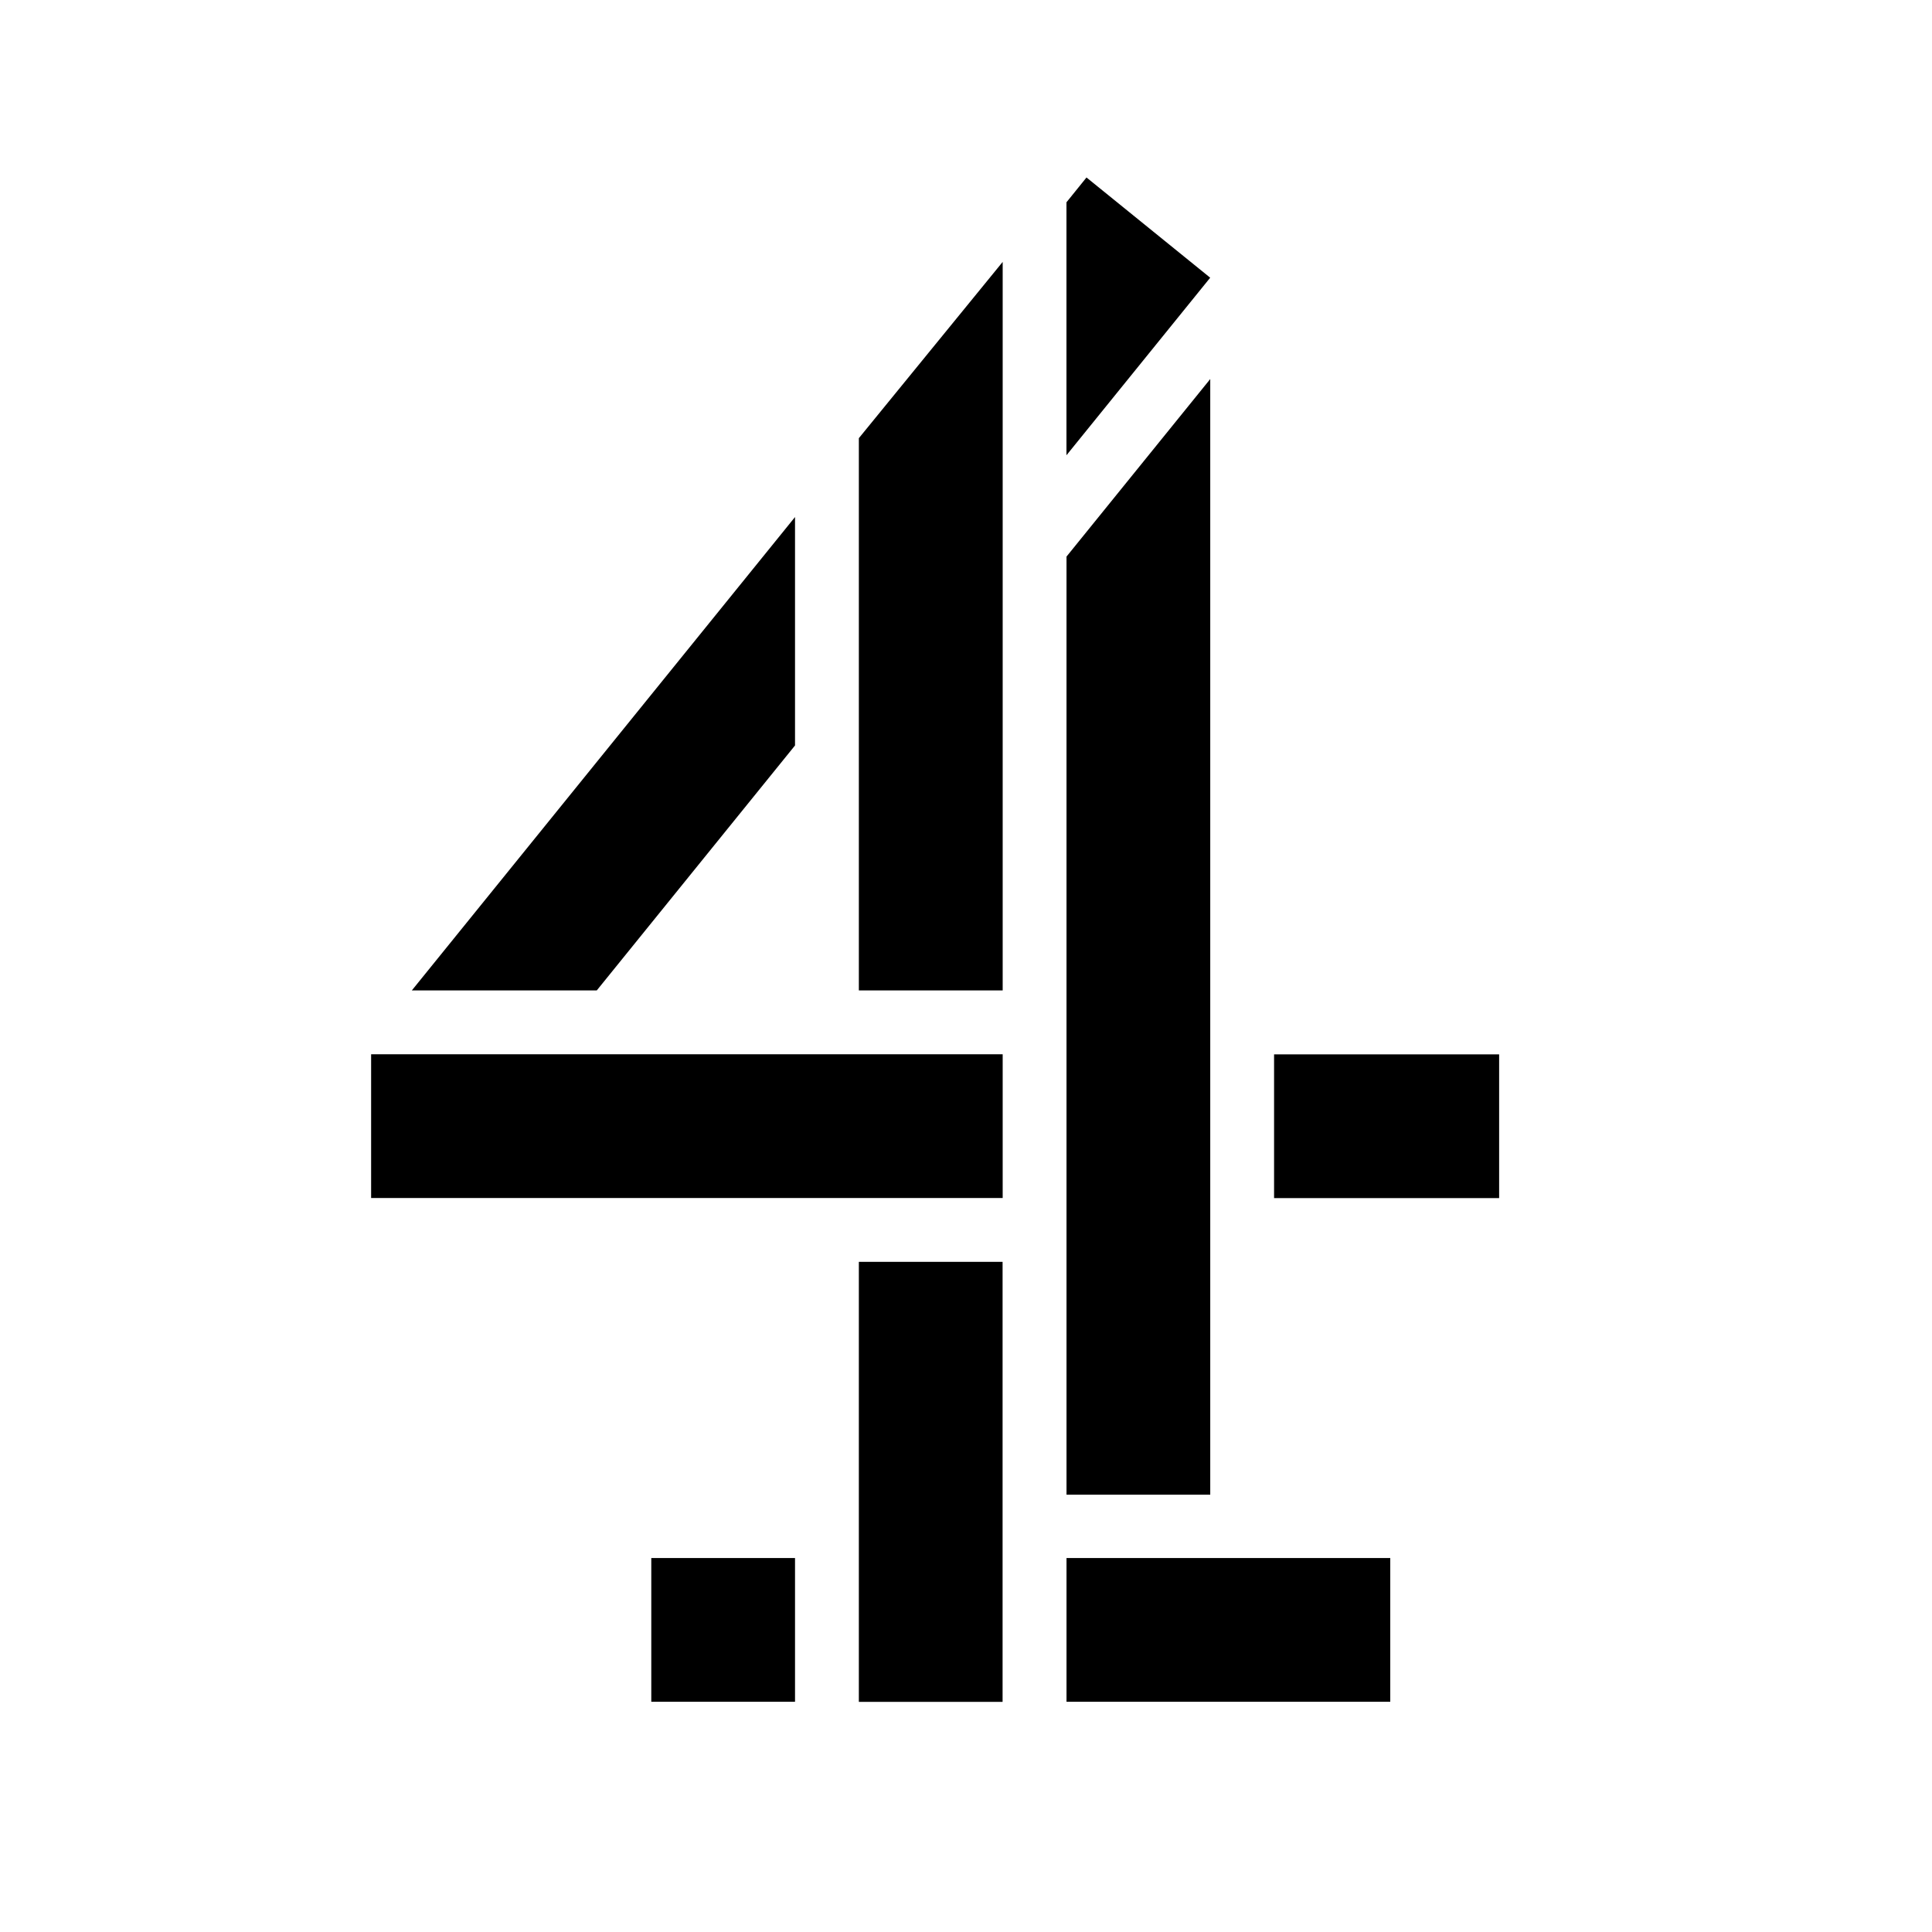 <?xml version="1.0" encoding="UTF-8"?>
<svg id="safari-pinned-tab-svg" xmlns="http://www.w3.org/2000/svg" viewBox="0 0 407.41 407.41">
    <path d="M211.42,266.09h-30.31v92.79h30.31v-92.79Z"/>
    <path d="M293.17,328.55h-68.27v30.31h68.27v-30.31Z"/>
    <path d="M316.13,222.34h-47.46v30.31h47.46v-30.31Z"/>
    <path d="M167.65,328.55h-30.31v30.31h30.31v-30.31Z"/>
    <path d="M167.65,157.2v-48.17l-80.81,99.83h39l41.81-51.66Z"/>
    <path d="M181.11,208.86h30.33V55.23l-30.33,37.17v116.46Z"/>
    <path d="M255.21,79.93l-30.31,37.44v197.82h30.31V79.93Z"/>
    <path d="M211.44,222.32H78.26v30.31H211.44v-30.31Z"/>
    <path d="M229.12,37.42l-4.23,5.24v53.34l30.31-37.44-26.08-21.13Z"/>
</svg>